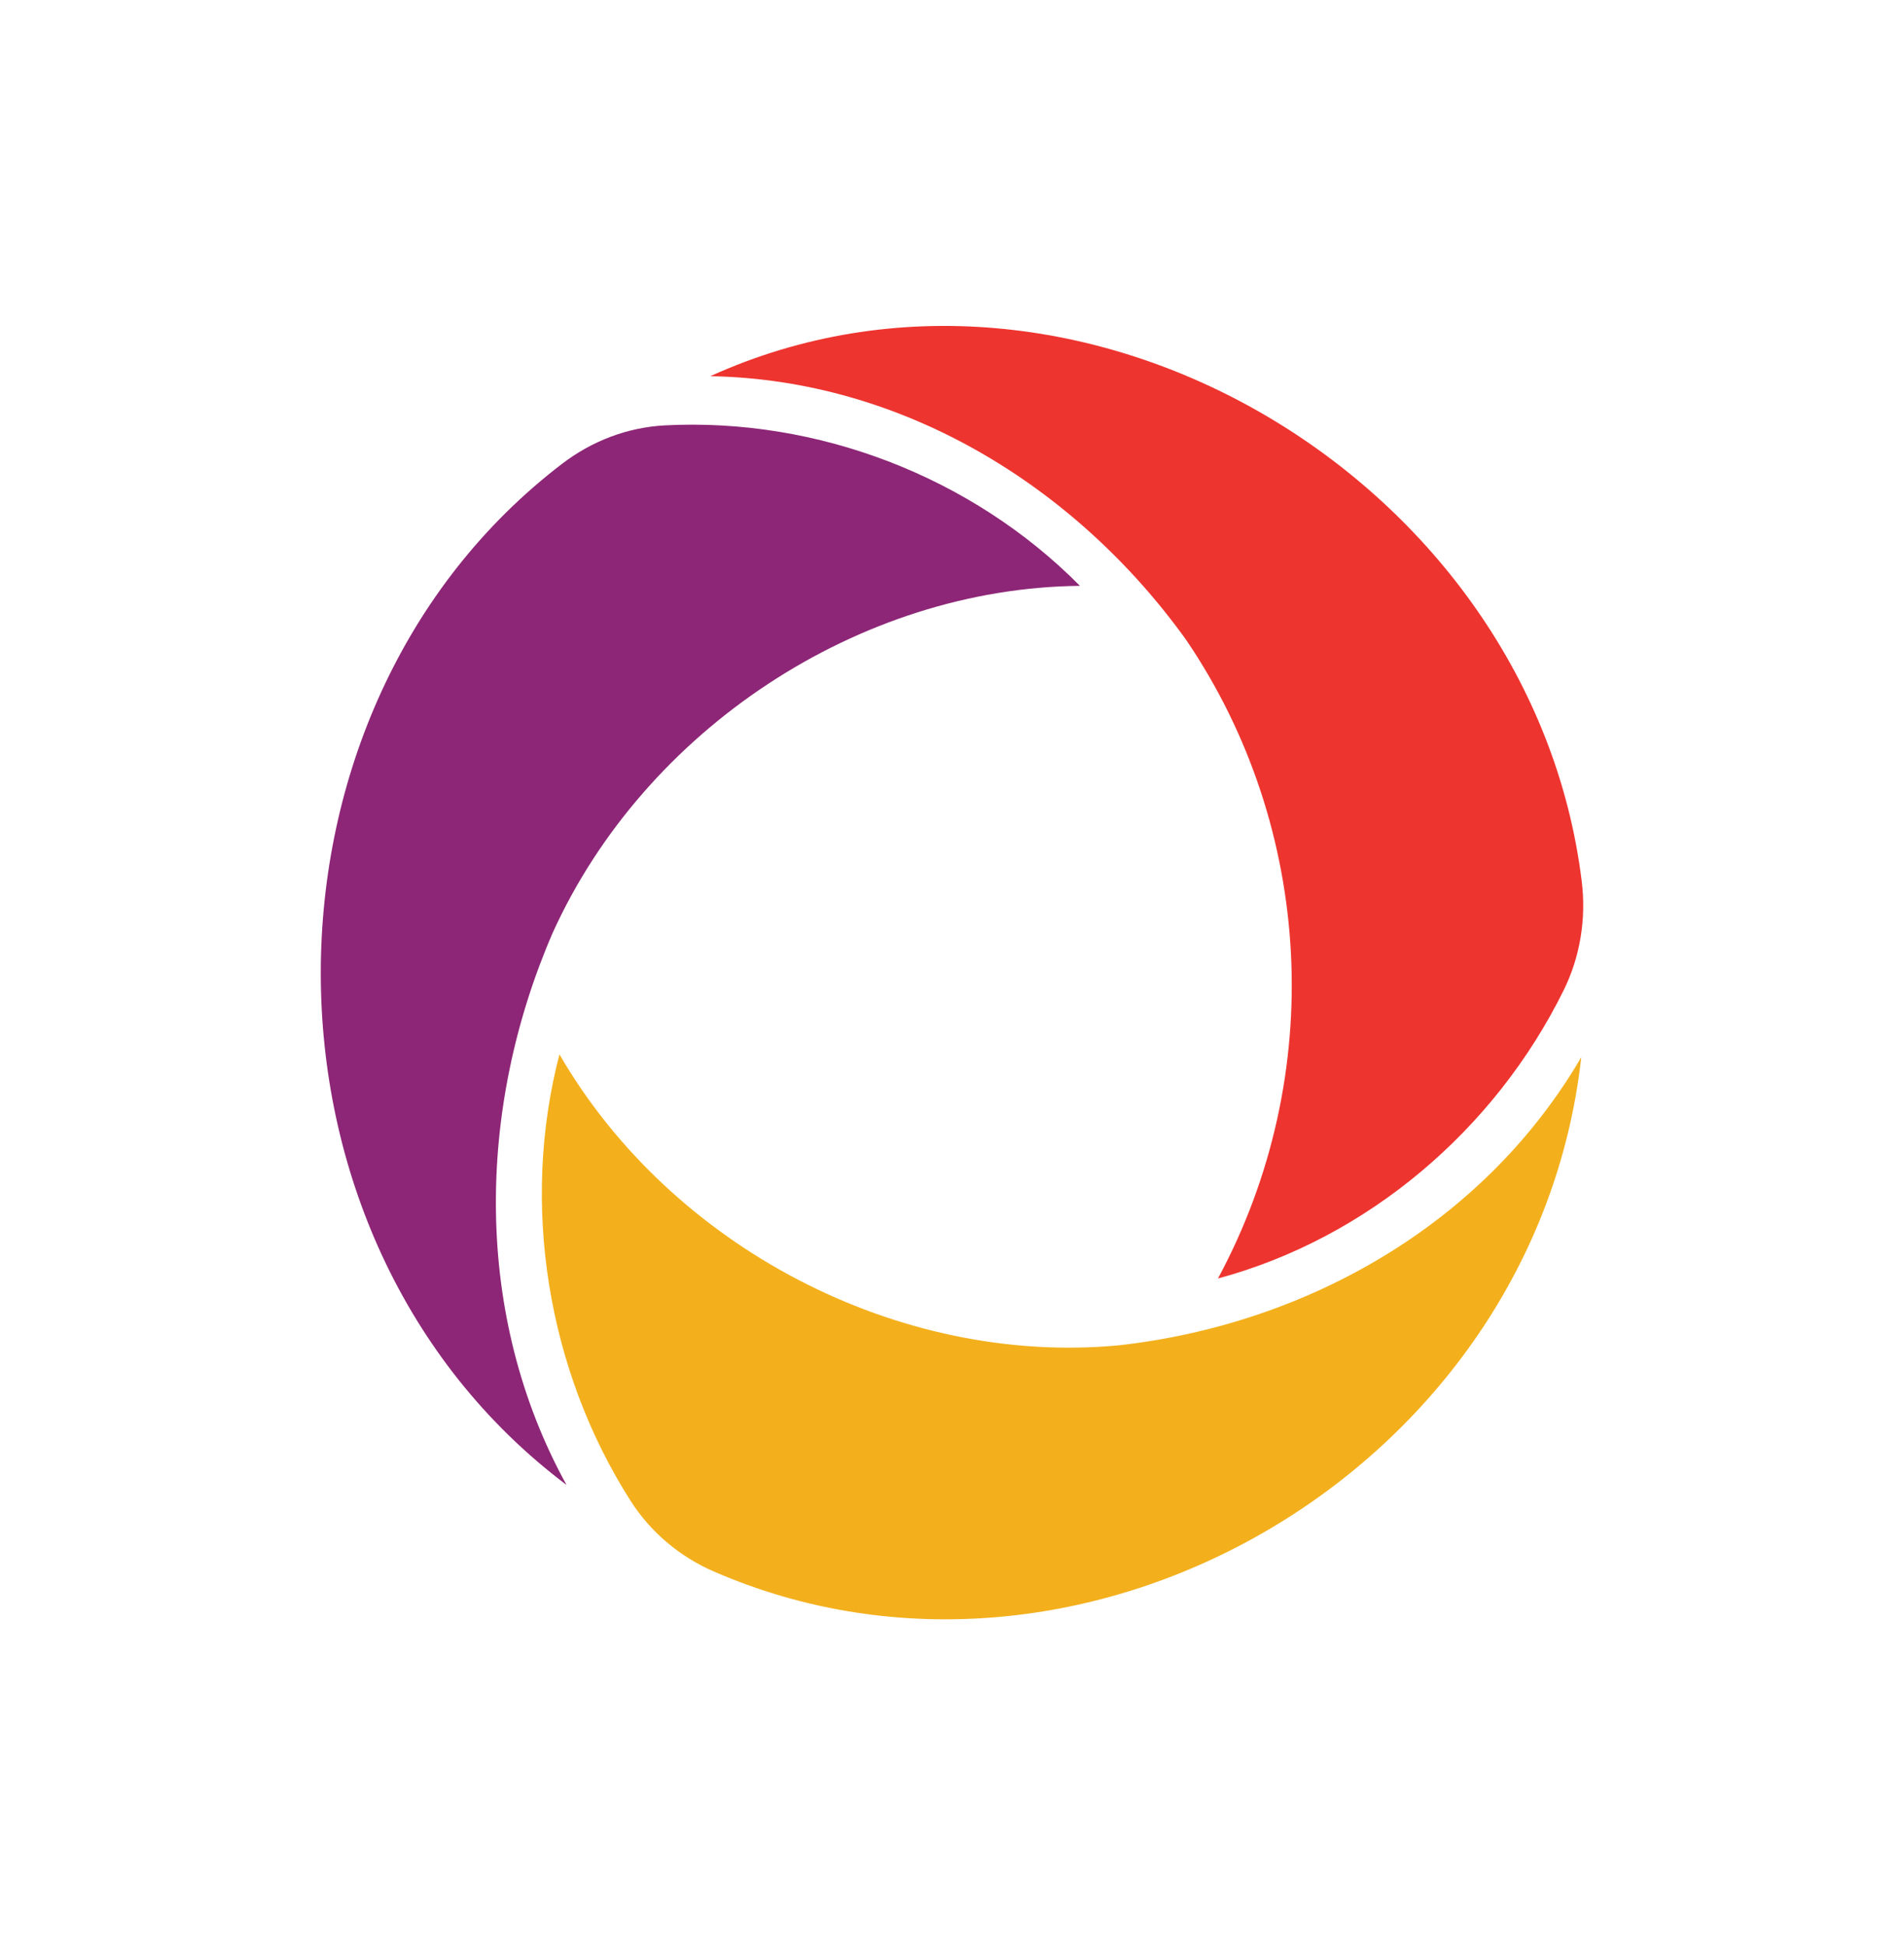 <svg width="184" height="188" viewBox="0 0 184 188" fill="none" xmlns="http://www.w3.org/2000/svg">
<path d="M108.092 130.021C126.258 128.003 143.385 118.323 152.815 102.167C148.349 142.128 104.653 167.385 68.986 151.878C65.699 150.453 62.87 148.082 60.929 145.034C52.913 132.448 50.279 116.433 54.064 101.899C64.881 120.567 86.875 132.01 108.092 130.021Z" fill="#F3B01C"/>
<path d="M53.401 90.174C46.038 107.191 45.719 127.114 54.746 143.51C22.976 119.608 23.323 68.458 54.358 44.795C57.229 42.608 60.64 41.31 64.218 41.112C78.931 40.336 93.88 46.023 104.364 56.619C83.064 56.831 62.318 70.476 53.401 90.174Z" fill="#8D2676"/>
<path d="M114.637 61.855C103.89 46.87 87.069 36.668 68.639 36.358C104.264 20.188 148.085 46.404 152.856 85.165C153.3 88.763 152.717 92.432 151.122 95.677C144.466 109.195 132.124 119.679 117.702 123.559C128.269 103.96 126.965 80.015 114.637 61.855Z" fill="#EE342F"/>
</svg>
